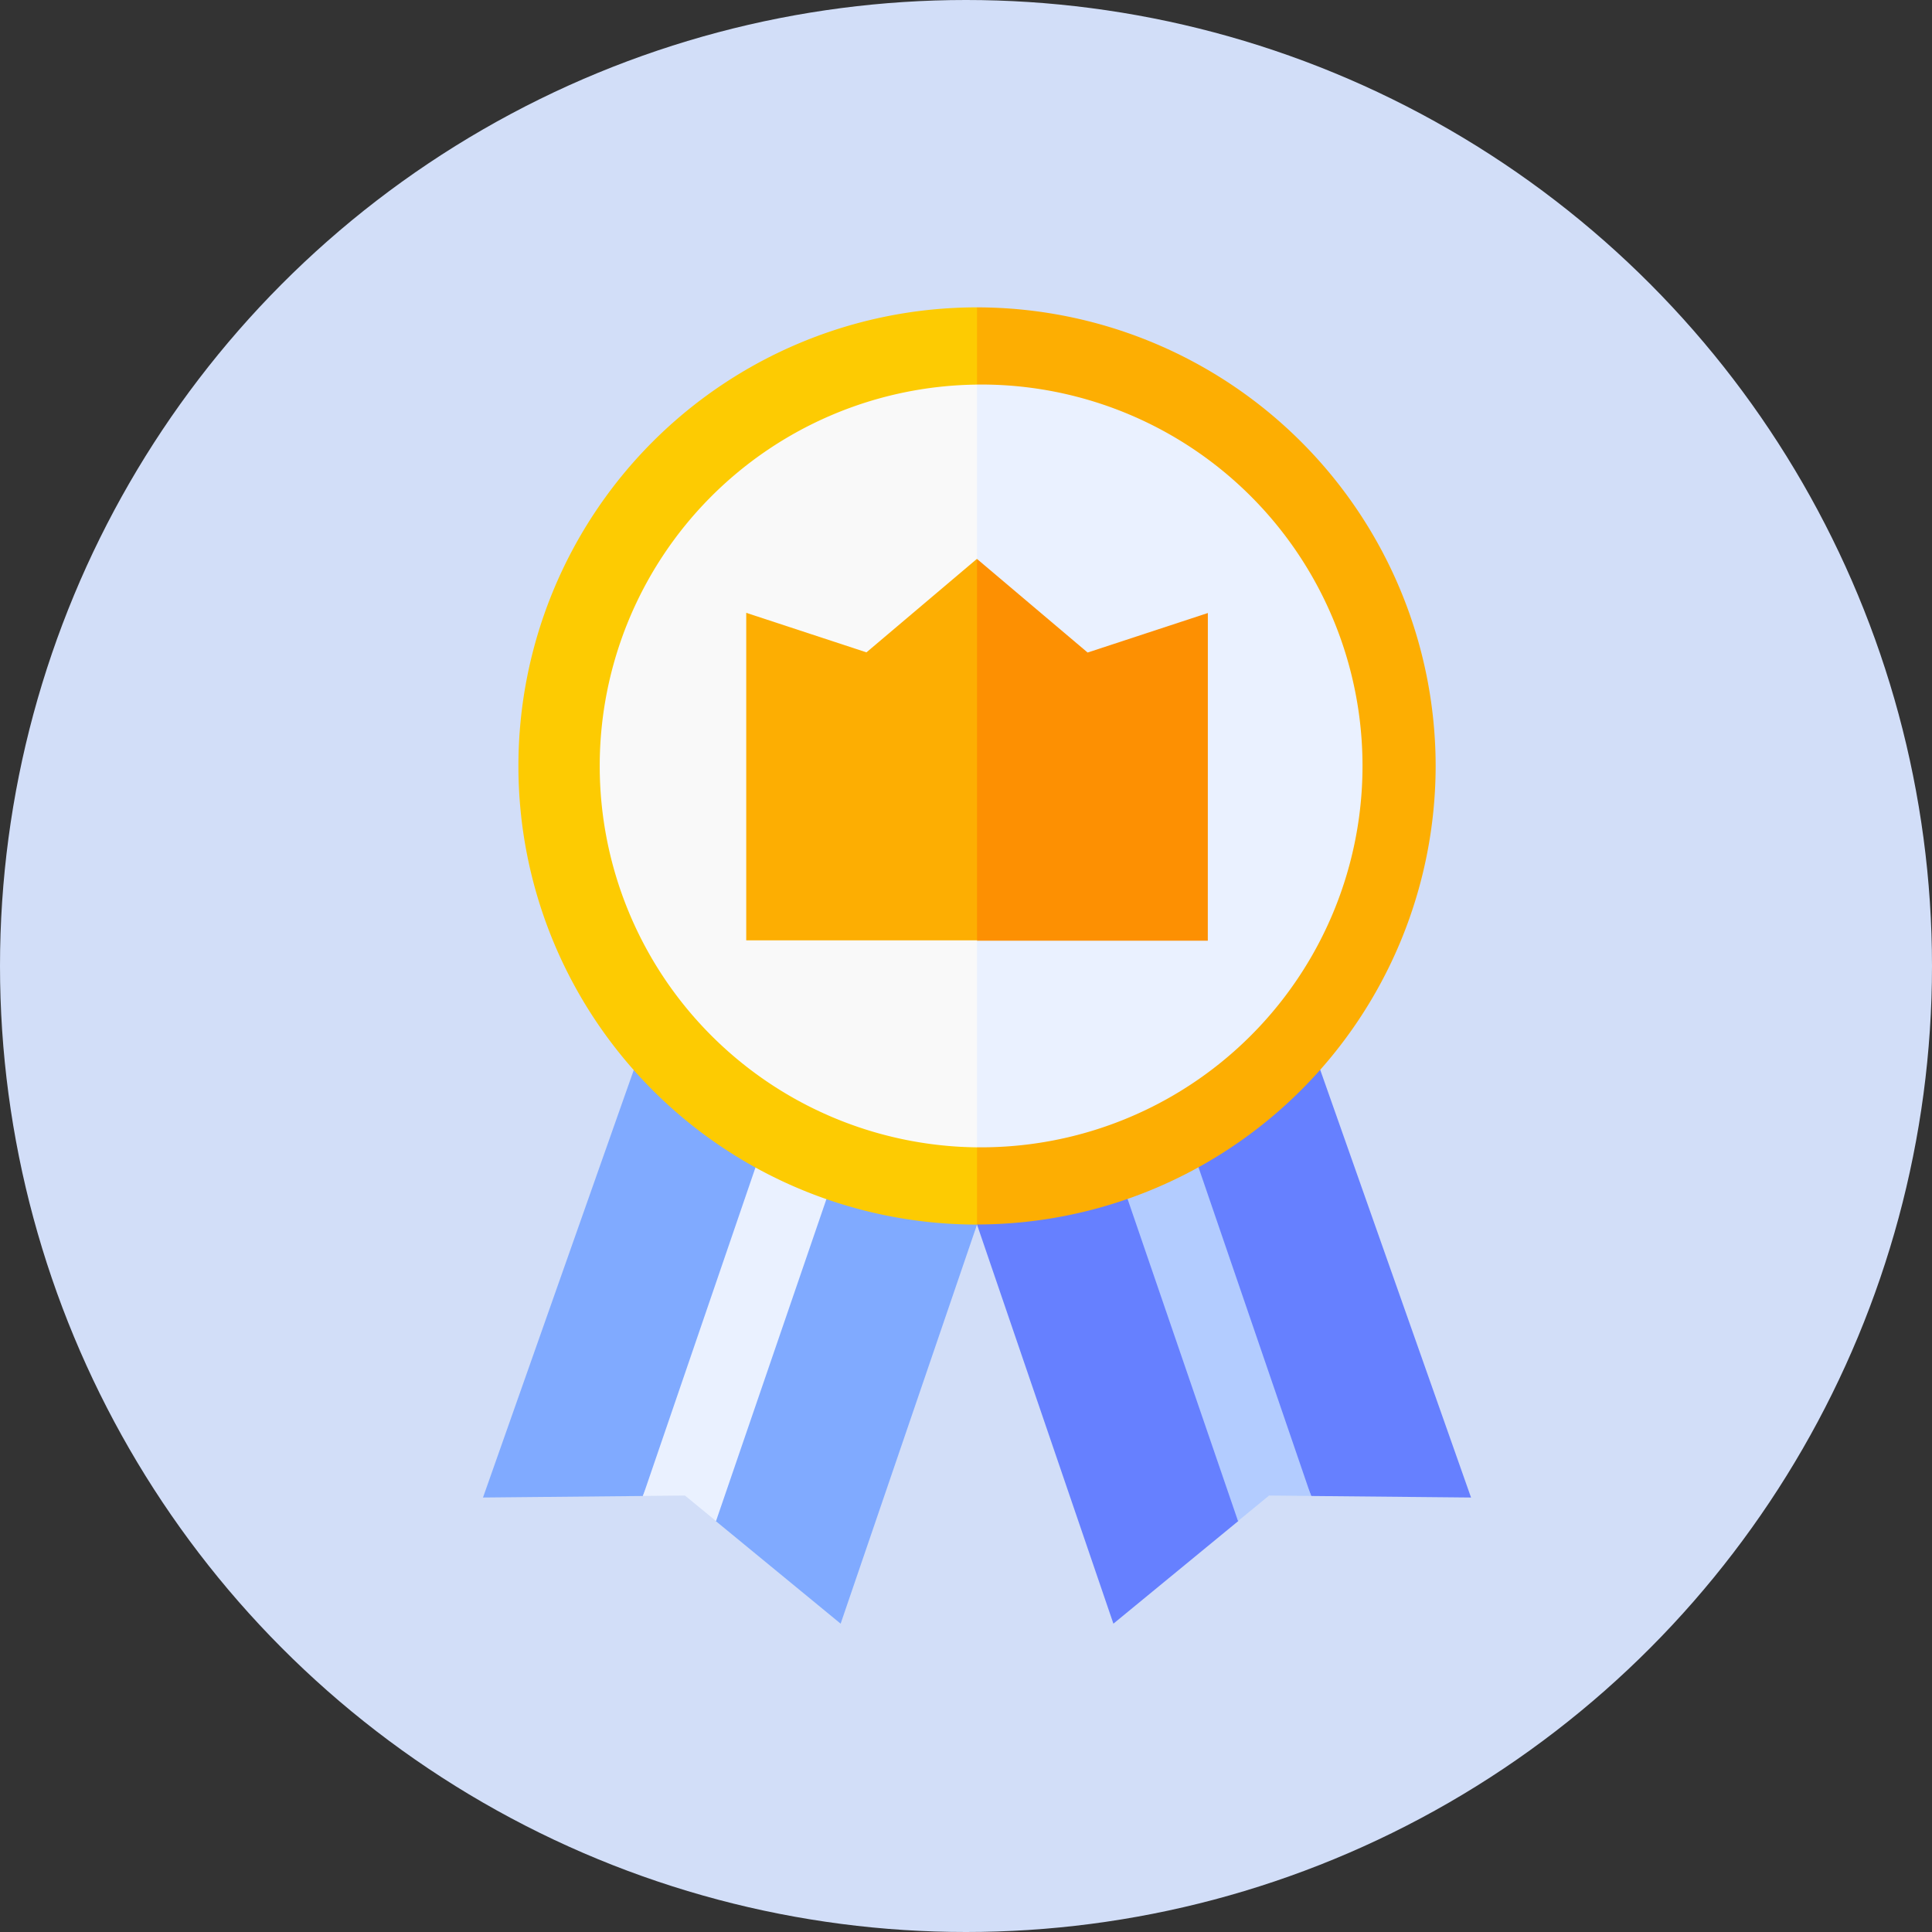 <svg xmlns="http://www.w3.org/2000/svg" width="44" height="44" viewBox="0 0 44 44">
  <rect x="0" y="0" width="44" height="44" fill="#333333" stroke="none"/>
  <g id="Certification" transform="translate(9419 -82)">
    <g id="Equity_Sales" data-name="Equity Sales" transform="translate(73)">
      <circle id="Ellipse_2942" data-name="Ellipse 2942" cx="22" cy="22" r="22" transform="translate(-9492 82)" fill="#d2def8"/>
    </g>
    <g id="premium-quality" transform="translate(-9471.756 89)">
      <g id="Group_11831" data-name="Group 11831" transform="translate(63.756 16.851)">
        <path id="Path_55047" data-name="Path 55047" d="M67.372,287.462l-3.616,10.254,3.638-.035,4.487-10.218Z" transform="translate(-63.756 -287.462)" fill="#80aaff"/>
        <path id="Path_55048" data-name="Path 55048" d="M157.015,287.462l-2.824,10.79,2.844,2.337,3.106-9.089v-4.038Z" transform="translate(-148.89 -287.462)" fill="#80aaff"/>
        <path id="Path_55049" data-name="Path 55049" d="M129.323,287.462l-3.5,10.218.957-.009.707.581,3.7-10.79Z" transform="translate(-122.18 -287.462)" fill="#eaf1ff"/>
      </g>
      <g id="Group_11832" data-name="Group 11832" transform="translate(75.007 16.851)">
        <path id="Path_55050" data-name="Path 55050" d="M313.533,287.462l3.616,10.254-3.638-.035-4.487-10.218Z" transform="translate(-305.898 -287.462)" fill="#6680ff"/>
        <path id="Path_55051" data-name="Path 55051" d="M258.817,287.462l2.824,10.79-2.844,2.337-3.106-9.089v-4.038Z" transform="translate(-255.691 -287.462)" fill="#6680ff"/>
        <path id="Path_55052" data-name="Path 55052" d="M295.921,287.462l3.5,10.218-.957-.009-.707.581-3.7-10.79Z" transform="translate(-291.813 -287.462)" fill="#b3ccff"/>
      </g>
      <g id="Group_11835" data-name="Group 11835" transform="translate(64.563)">
        <g id="Group_11833" data-name="Group 11833" transform="translate(0.879 0.879)">
          <path id="Path_55053" data-name="Path 55053" d="M245.648,15l-.625,9.751.625,9.379a9.565,9.565,0,1,0,0-19.13Z" transform="translate(-236.083 -15)" fill="#eaf1ff"/>
          <path id="Path_55054" data-name="Path 55054" d="M92.524,24.565a9.565,9.565,0,0,0,9.565,9.565V15A9.565,9.565,0,0,0,92.524,24.565Z" transform="translate(-92.524 -15)" fill="#f9f9f9"/>
        </g>
        <g id="Group_11834" data-name="Group 11834" transform="translate(0)">
          <path id="Path_55055" data-name="Path 55055" d="M256.093,10.444A10.456,10.456,0,0,0,245.648,0l-.625.625.625,1.133a8.686,8.686,0,1,1,0,17.371l-.625.879.625.879A10.456,10.456,0,0,0,256.093,10.444Z" transform="translate(-235.204)" fill="#fdae02"/>
          <path id="Path_55056" data-name="Path 55056" d="M87.968,19.13a8.686,8.686,0,0,1,0-17.371V0a10.444,10.444,0,0,0,0,20.889Z" transform="translate(-77.524)" fill="#fdcb02"/>
        </g>
      </g>
      <g id="Group_11836" data-name="Group 11836" transform="translate(69.751 5.726)">
        <path id="Path_55057" data-name="Path 55057" d="M250.906,98.921l-2.738.9-2.519-2.131-.625,4.278.625,4.416h5.256Z" transform="translate(-240.393 -97.686)" fill="#fd9002"/>
        <path id="Path_55058" data-name="Path 55058" d="M171.28,97.686l-2.518,2.131-2.738-.9v7.459h5.256Z" transform="translate(-166.024 -97.686)" fill="#fdae02"/>
      </g>
    </g>
  </g>
</svg>
